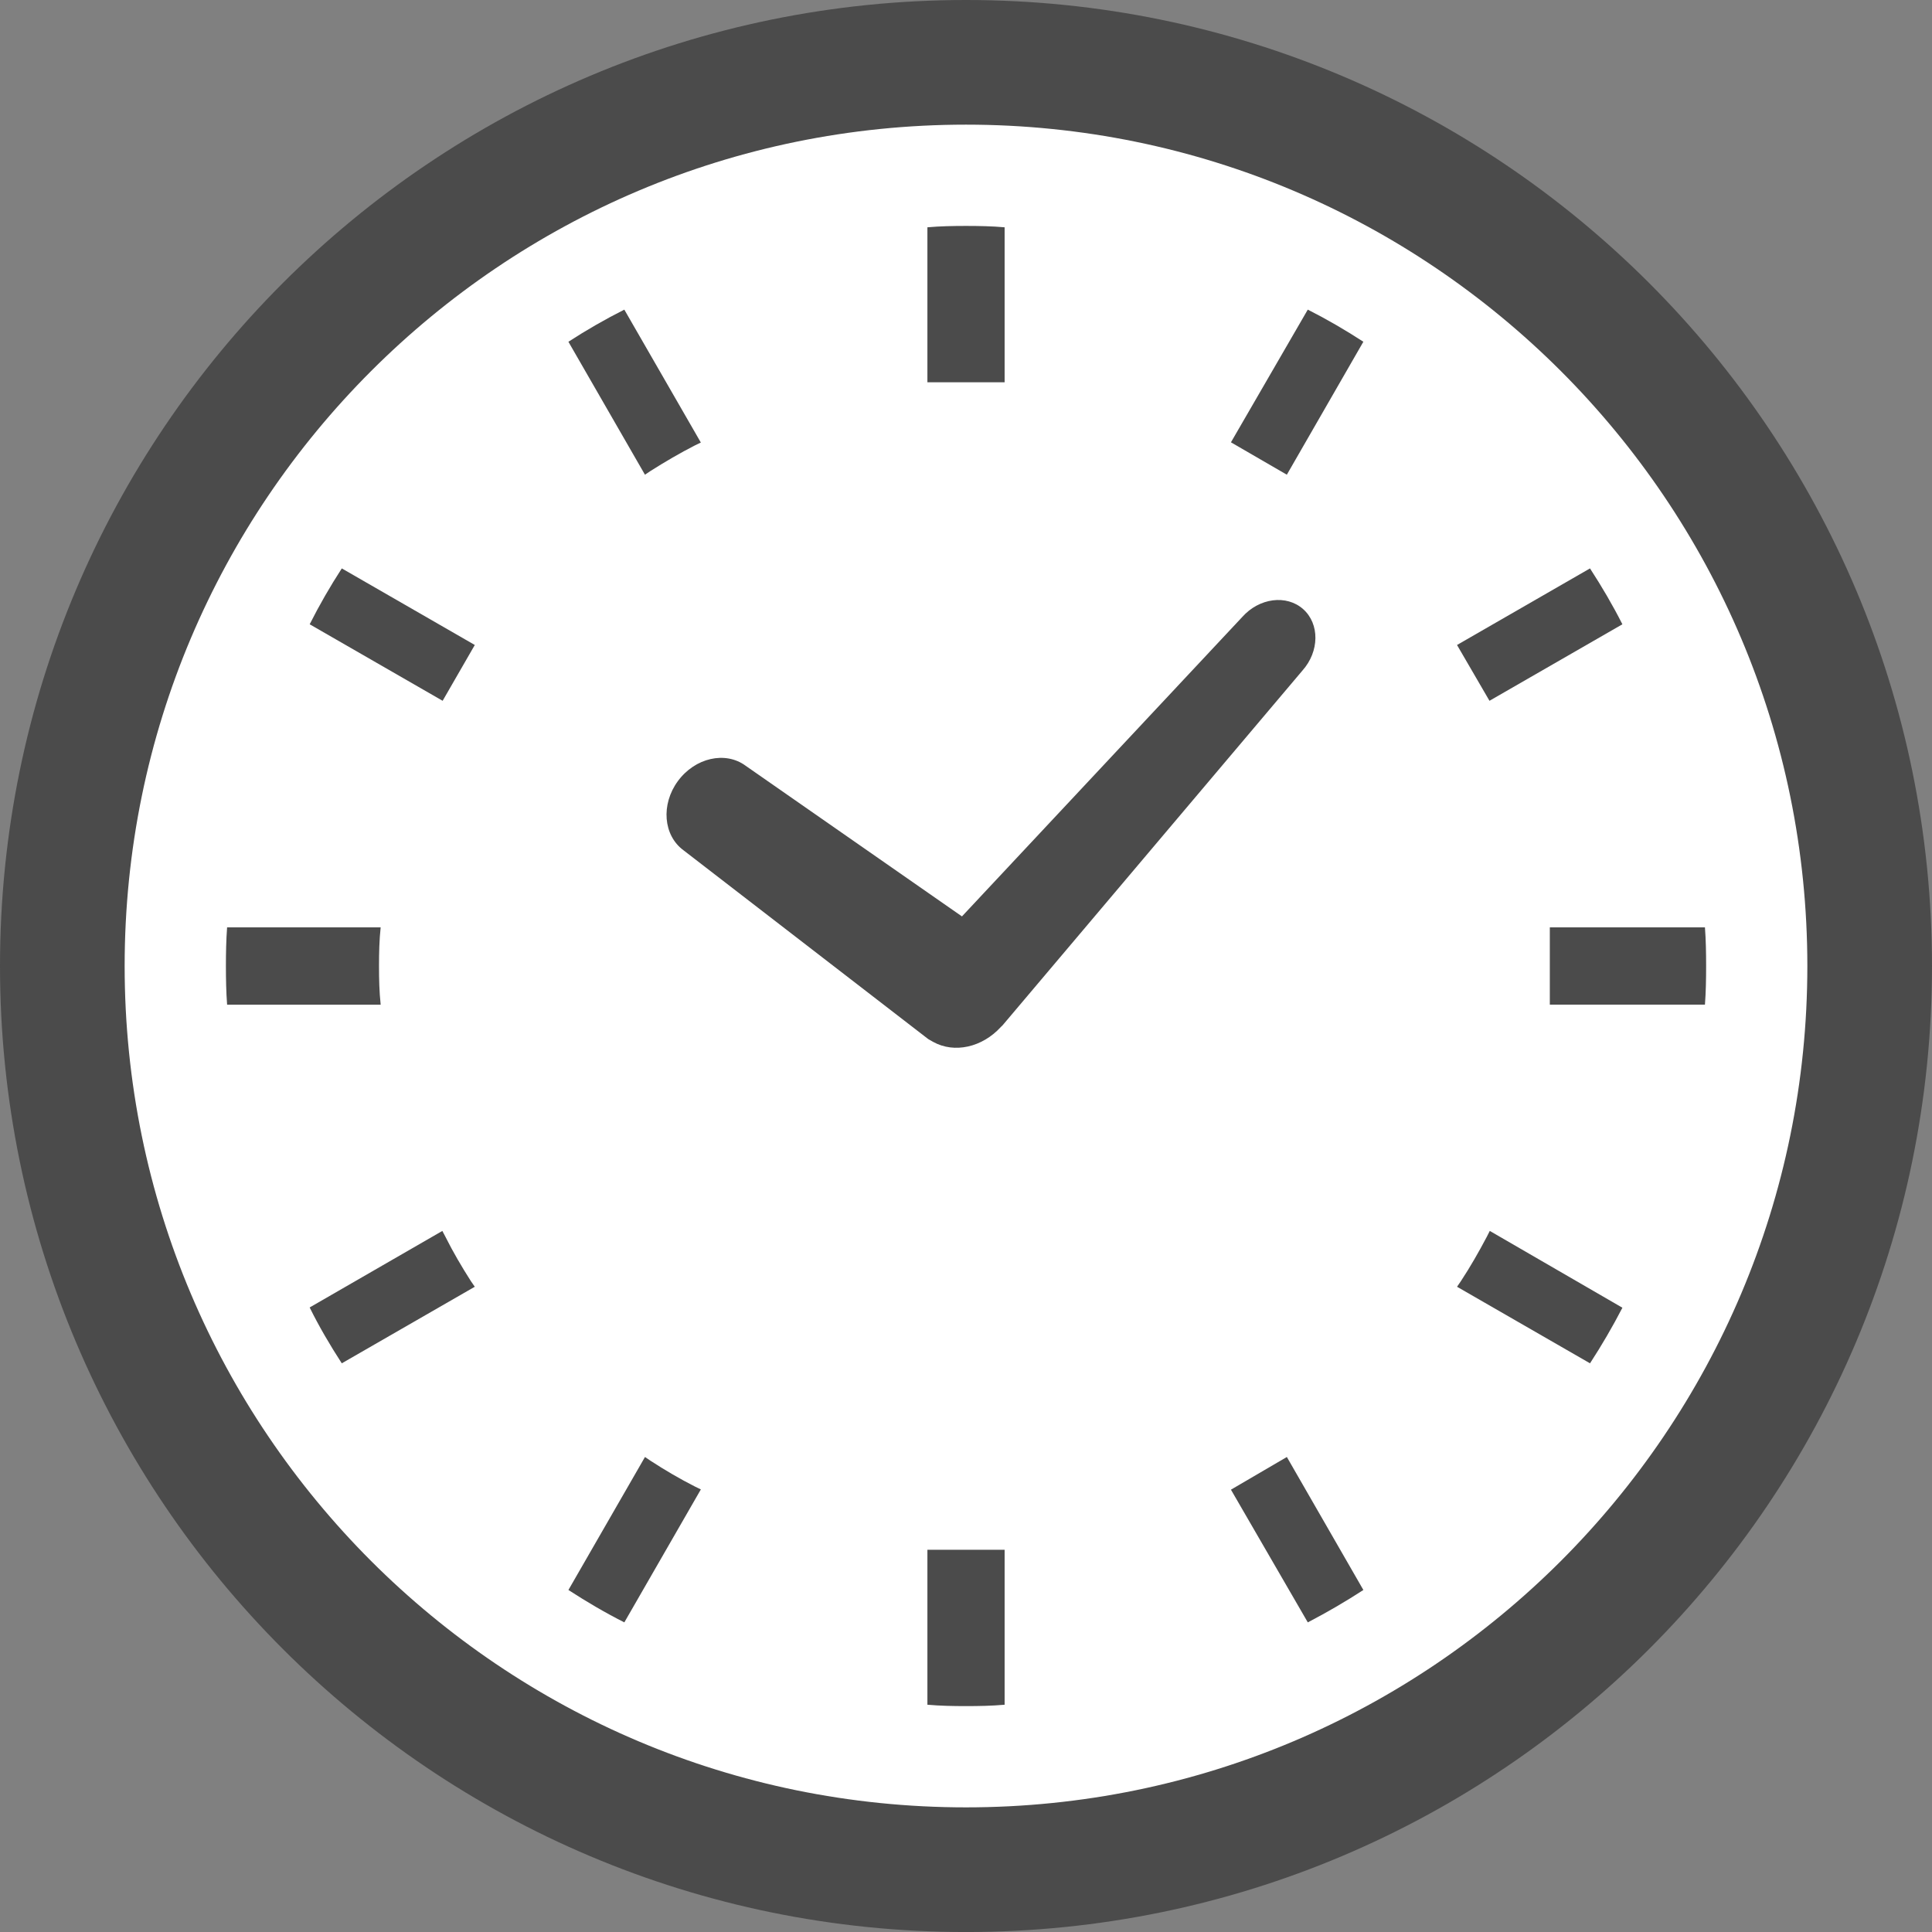 <?xml version="1.0" encoding="utf-8"?>
<!-- Generator: Adobe Illustrator 15.0.0, SVG Export Plug-In . SVG Version: 6.00 Build 0)  -->
<!DOCTYPE svg PUBLIC "-//W3C//DTD SVG 1.1//EN" "http://www.w3.org/Graphics/SVG/1.1/DTD/svg11.dtd">
<svg version="1.1" id="レイヤー_1" xmlns:x="http://ns.adobe.com/Extensibility/1.0/" xmlns:i="http://ns.adobe.com/AdobeIllustrator/10.0/" xmlns:graph="http://ns.adobe.com/Graphs/1.0/"
	 xmlns="http://www.w3.org/2000/svg" xmlns:xlink="http://www.w3.org/1999/xlink" xmlns:a="http://ns.adobe.com/AdobeSVGViewerExtensions/3.0/"
	 x="0px" y="0px" width="127.998px" height="128px" viewBox="0 0 127.998 128" style="enable-background:new 0 0 127.998 128;"
	 xml:space="preserve">
<rect x="0" y="0" width="127.998" height="128" fill="#808080" stroke="none"/>
<path style="fill:#4B4B4B;" d="M63.999,0C28.65,0.002,0.002,28.652,0,64c0.002,35.348,28.65,63.998,63.999,64
	c35.348-0.002,63.997-28.652,63.999-64C127.996,28.652,99.347,0.002,63.999,0z"/>
<path style="fill:#FFFFFF;" d="M63.999,119.741c-15.407-0.002-29.317-6.231-39.416-16.326C14.49,93.313,8.26,79.404,8.258,64
	C8.26,48.596,14.49,34.684,24.583,24.587C34.682,14.49,48.592,8.261,63.999,8.258c15.405,0.002,29.315,6.231,39.415,16.329
	C113.507,34.684,119.738,48.593,119.74,64c-0.002,15.404-6.232,29.313-16.326,39.415C93.314,113.51,79.404,119.739,63.999,119.741z"
	/>
<path style="fill:#4B4B4B;" d="M45.288,56.336l16.207,12.503l0.226,0.13l0.101,0.057c1.401,0.78,3.256,0.366,4.494-0.995l0.108-0.104
	l19.863-23.5c1.131-1.268,1.149-3.093,0.049-4.071c-1.103-0.98-2.911-0.745-4.037,0.522L63.731,60.713L49.396,50.73
	c-1.34-0.987-3.351-0.529-4.487,1.021C43.776,53.296,43.943,55.352,45.288,56.336z"/>
<path style="fill:#4B4B4B;" d="M25.11,63.998c0-0.858,0.019-1.717,0.109-2.559H15.046c-0.063,0.842-0.079,1.7-0.079,2.559
	c0,0.874,0.016,1.719,0.079,2.563H25.22C25.129,65.717,25.11,64.86,25.11,63.998z"/>
<path style="fill:#4B4B4B;" d="M43.104,31.199c0.961-0.609,1.943-1.183,2.94-1.693l0.388-0.188l-5.07-8.804
	c-1.269,0.64-2.504,1.35-3.704,2.128l5.072,8.809L43.104,31.199z"/>
<path style="fill:#4B4B4B;" d="M20.517,41.36l8.808,5.069l2.131-3.698l-8.811-5.073C21.866,38.858,21.157,40.09,20.517,41.36z"/>
<path style="fill:#4B4B4B;" d="M98.496,81.953c-0.529,1-1.086,1.978-1.711,2.926l-0.254,0.371l8.81,5.072
	c0.779-1.199,1.489-2.415,2.146-3.683l-8.787-5.089L98.496,81.953z"/>
<path style="fill:#4B4B4B;" d="M29.51,81.938l-0.204-0.387l-8.79,5.07c0.625,1.268,1.35,2.502,2.128,3.701l8.811-5.072l-0.256-0.371
	C30.592,83.931,30.018,82.953,29.51,81.938z"/>
<path style="fill:#4B4B4B;" d="M43.104,96.781l-0.373-0.253l-5.072,8.811c1.2,0.778,2.435,1.505,3.704,2.146l5.07-8.809l-0.388-0.188
	C45.047,97.981,44.065,97.407,43.104,96.781z"/>
<path style="fill:#4B4B4B;" d="M81.552,29.304l3.703,2.146l5.07-8.809c-1.197-0.778-2.418-1.488-3.682-2.128L81.552,29.304z"/>
<path style="fill:#4B4B4B;" d="M61.442,102.78v10.161c0.844,0.075,1.7,0.091,2.557,0.091c0.86,0,1.717-0.016,2.559-0.091V102.78v-0.105
	h-5.116V102.78z"/>
<path style="fill:#4B4B4B;" d="M66.558,25.22V15.059c-0.842-0.075-1.699-0.091-2.559-0.091c-0.857,0-1.713,0.016-2.557,0.091V25.22v0.105
	h5.116V25.22z"/>
<path style="fill:#4B4B4B;" d="M81.552,98.693l5.092,8.792c1.264-0.66,2.484-1.368,3.682-2.146l-5.07-8.811L81.552,98.693z"/>
<path style="fill:#4B4B4B;" d="M107.486,41.36c-0.643-1.271-1.366-2.502-2.146-3.702l-8.81,5.073l2.15,3.698L107.486,41.36z"/>
<path style="fill:#4B4B4B;" d="M112.955,61.439h-10.172h-0.105v5.121h0.105h10.172c0.064-0.844,0.078-1.7,0.078-2.563
	C113.033,63.14,113.019,62.281,112.955,61.439z"/>
</svg>
